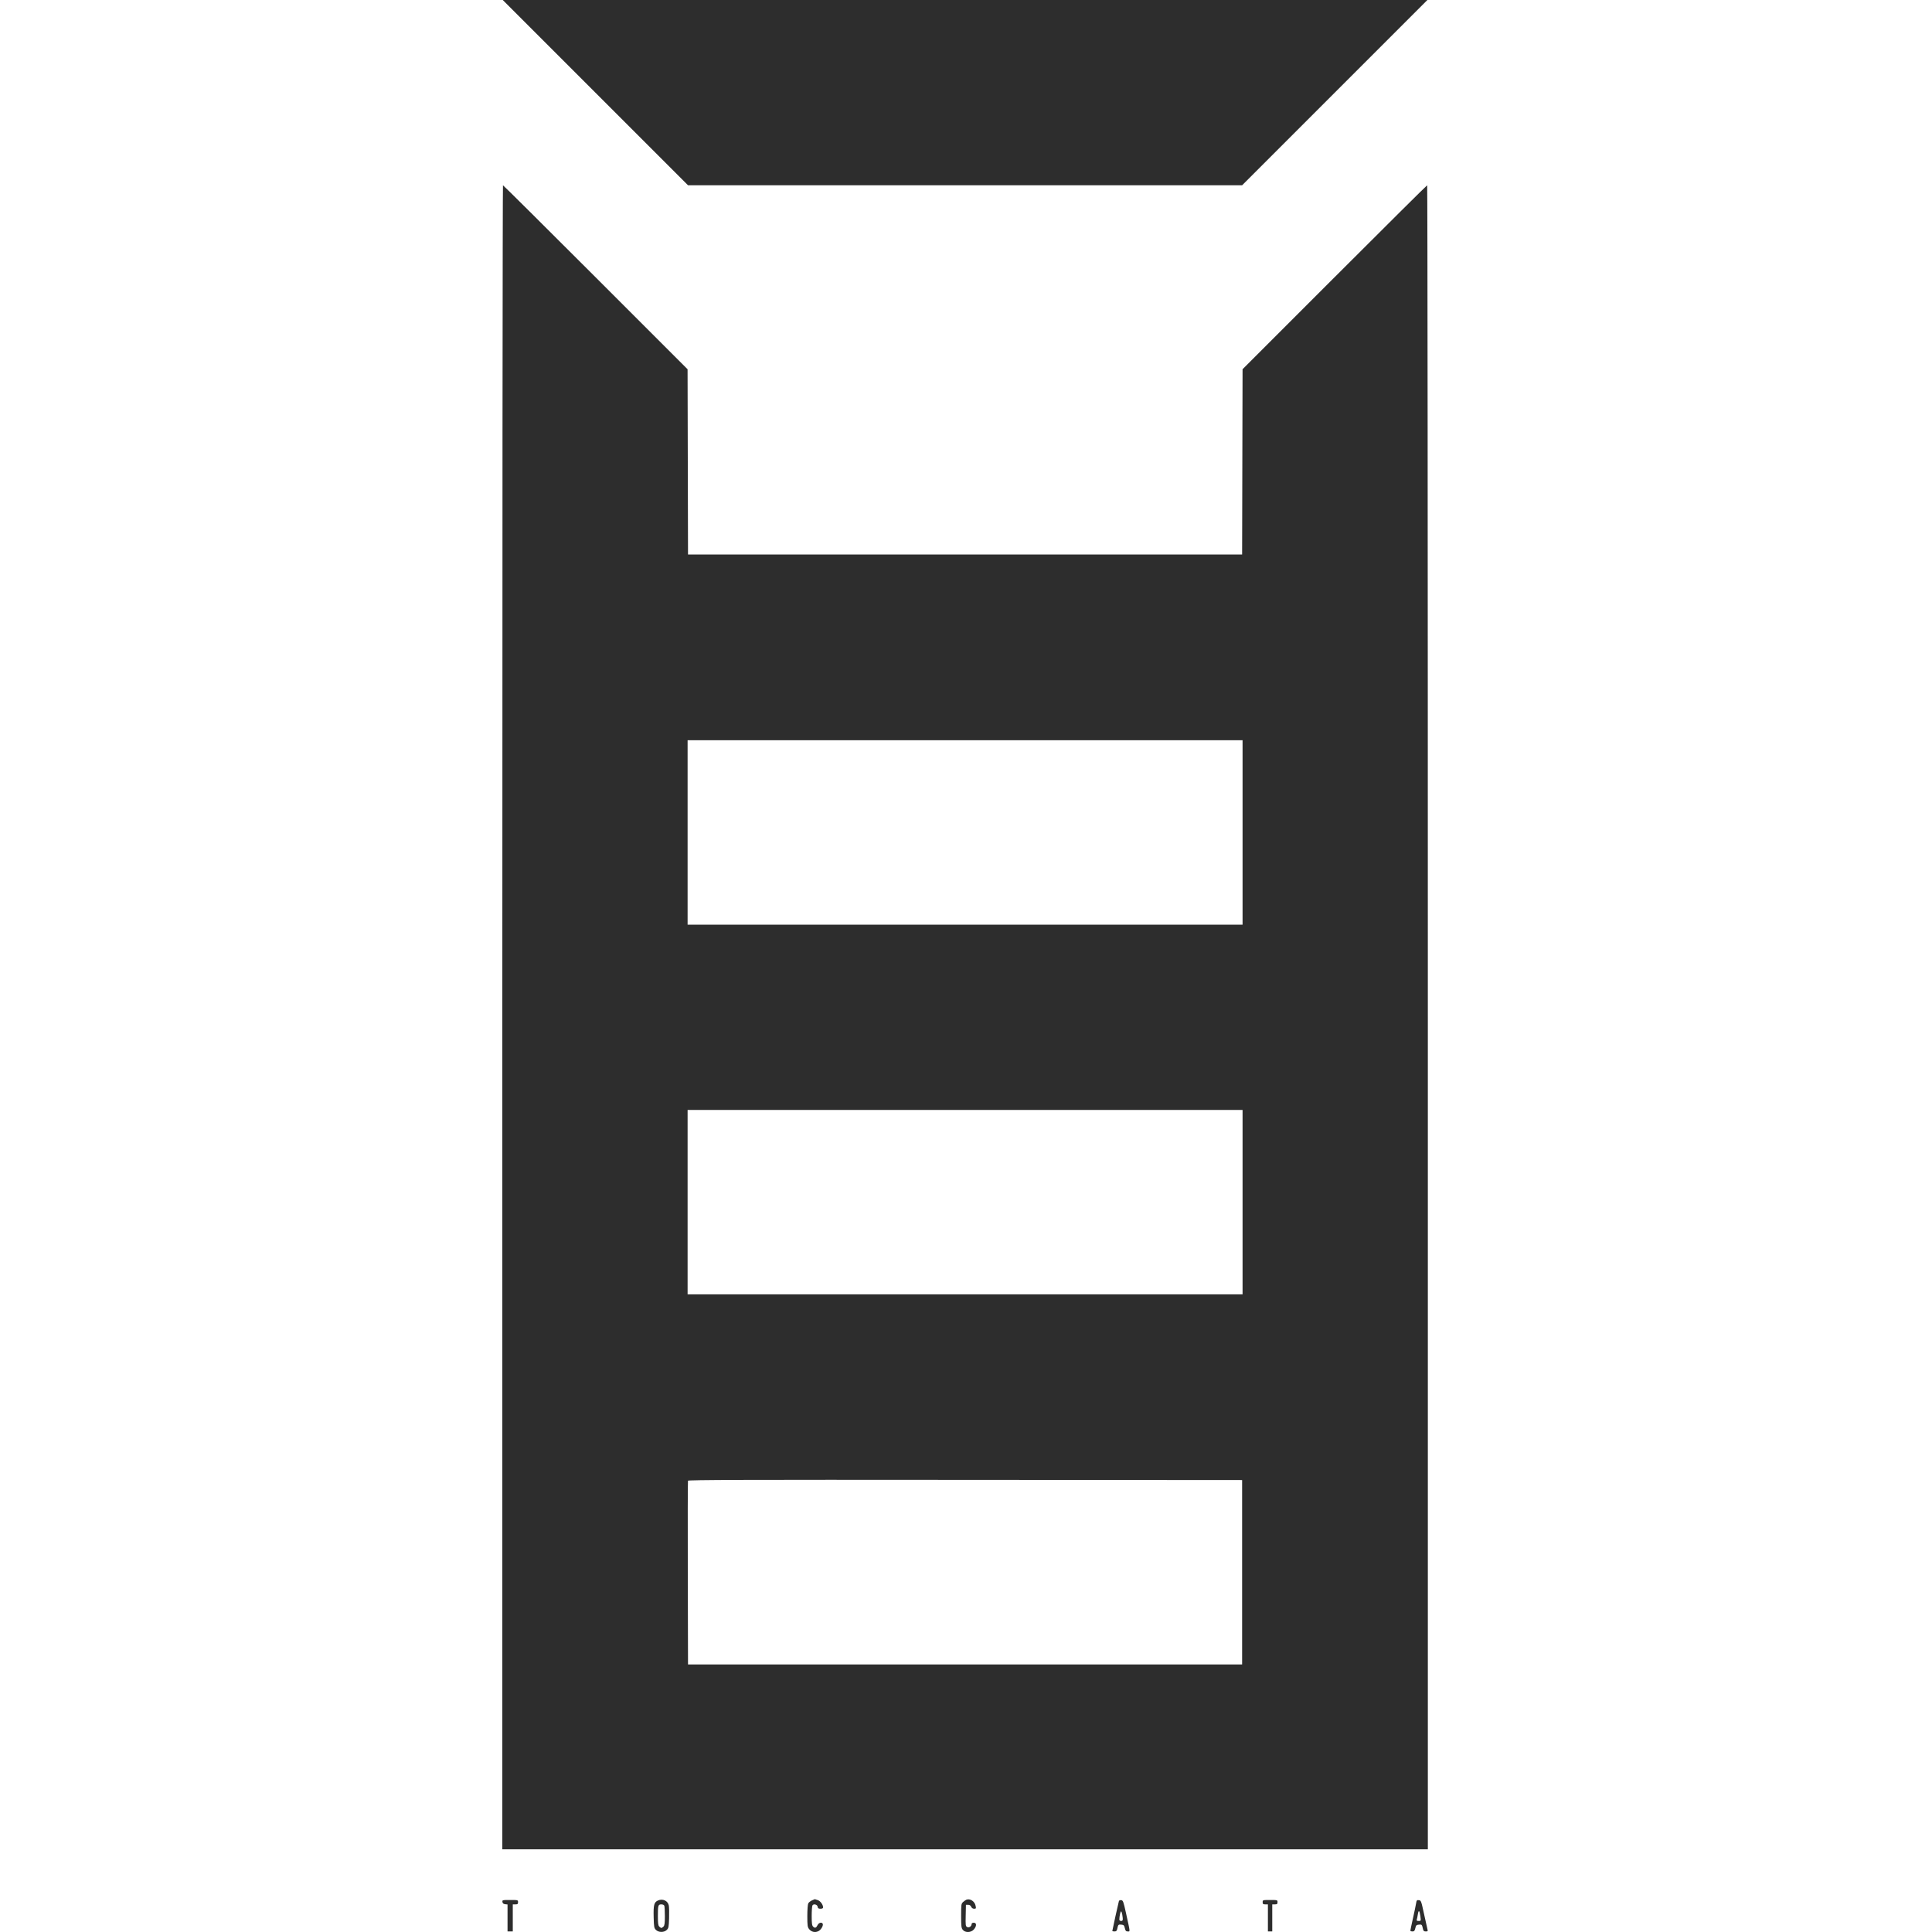 <svg width="60" height="60" viewBox="0 0 60 60" fill="none" xmlns="http://www.w3.org/2000/svg">
<style>#path {fill: #2D2D2D;}@media (prefers-color-scheme: dark) {#path {fill: #ffffff;}}</style>
<path id="path" d="M18.49 2.877L21.367 5.754H29.971H38.575L41.452 2.877L44.329 0H29.971H15.613L18.49 2.877ZM15.6 31.593V57.432H29.971H44.343V31.593C44.343 17.381 44.333 5.754 44.322 5.754C44.311 5.754 43.016 7.04 41.445 8.611L38.589 11.467L38.582 14.344L38.575 17.221H29.971H21.367L21.36 14.344L21.353 11.467L18.497 8.611C16.926 7.04 15.631 5.754 15.62 5.754C15.609 5.754 15.6 17.381 15.6 31.593ZM38.589 25.852V28.716H29.971H21.354V25.852V22.989H29.971H38.589V25.852ZM38.589 37.333V40.197H29.971H21.354V37.333V34.47H29.971H38.589V37.333ZM38.575 48.828V51.691H29.971H21.367L21.36 48.855C21.356 47.295 21.359 46.003 21.366 45.985C21.377 45.958 23.113 45.952 29.977 45.958L38.575 45.964V48.828ZM20.437 59.02C20.312 59.074 20.29 59.158 20.3 59.541C20.308 59.843 20.314 59.879 20.37 59.934C20.454 60.018 20.625 60.018 20.709 59.934C20.764 59.88 20.771 59.841 20.779 59.572C20.784 59.407 20.781 59.23 20.771 59.179C20.744 59.032 20.585 58.956 20.437 59.02ZM25.217 59.018C25.169 59.039 25.117 59.08 25.101 59.111C25.085 59.141 25.072 59.313 25.072 59.503C25.072 59.8 25.079 59.848 25.127 59.909C25.198 60 25.317 60.026 25.419 59.972C25.502 59.93 25.579 59.791 25.548 59.74C25.515 59.687 25.428 59.711 25.392 59.784C25.348 59.875 25.308 59.889 25.252 59.833C25.217 59.798 25.208 59.73 25.208 59.499C25.208 59.34 25.219 59.193 25.232 59.173C25.268 59.115 25.383 59.146 25.393 59.216C25.4 59.264 25.419 59.277 25.481 59.277C25.535 59.277 25.561 59.264 25.561 59.235C25.561 59.15 25.479 59.038 25.395 59.009C25.347 58.992 25.307 58.979 25.305 58.98C25.304 58.98 25.264 58.998 25.217 59.018ZM30.012 58.997C29.989 59.006 29.944 59.038 29.91 59.068C29.852 59.121 29.849 59.145 29.849 59.496C29.849 59.821 29.855 59.877 29.9 59.932C29.978 60.028 30.158 60.021 30.245 59.92C30.335 59.816 30.333 59.712 30.242 59.712C30.202 59.712 30.175 59.727 30.175 59.75C30.175 59.823 30.095 59.877 30.036 59.846C29.987 59.82 29.984 59.792 29.991 59.486L29.998 59.155H30.066C30.11 59.155 30.143 59.176 30.161 59.216C30.178 59.255 30.211 59.277 30.252 59.277C30.311 59.277 30.316 59.269 30.299 59.189C30.271 59.047 30.129 58.953 30.012 58.997ZM15.604 59.067C15.611 59.111 15.634 59.13 15.688 59.137L15.762 59.145V59.564V59.983H15.844H15.925V59.562V59.142H16.007C16.076 59.142 16.088 59.131 16.088 59.074C16.088 59.006 16.087 59.006 15.842 59.006C15.602 59.006 15.596 59.008 15.604 59.067ZM34.749 59.038C34.735 59.079 34.544 59.946 34.544 59.968C34.544 59.976 34.575 59.983 34.612 59.983C34.663 59.983 34.683 59.965 34.696 59.908C34.726 59.768 34.731 59.762 34.822 59.771C34.898 59.778 34.912 59.792 34.933 59.881C34.953 59.965 34.969 59.983 35.023 59.983C35.1 59.983 35.105 60.031 34.969 59.413C34.891 59.057 34.877 59.019 34.822 59.011C34.789 59.006 34.756 59.018 34.749 59.038ZM39.213 59.074C39.213 59.131 39.225 59.142 39.294 59.142H39.376V59.562V59.983H39.444H39.511V59.562V59.142H39.593C39.662 59.142 39.674 59.131 39.674 59.074C39.674 59.007 39.672 59.006 39.444 59.006C39.215 59.006 39.213 59.007 39.213 59.074ZM43.976 59.12C43.965 59.184 43.922 59.394 43.878 59.586C43.835 59.778 43.8 59.946 43.8 59.959C43.8 59.972 43.829 59.983 43.865 59.983C43.918 59.983 43.935 59.964 43.954 59.881C43.975 59.792 43.989 59.778 44.066 59.771C44.156 59.762 44.161 59.768 44.192 59.908C44.204 59.966 44.224 59.983 44.278 59.983C44.342 59.983 44.347 59.976 44.329 59.908C44.318 59.867 44.27 59.651 44.222 59.427C44.138 59.037 44.131 59.019 44.065 59.011C44.002 59.004 43.993 59.014 43.976 59.12ZM20.631 59.185C20.64 59.208 20.648 59.354 20.648 59.508C20.648 59.727 20.639 59.798 20.605 59.832C20.582 59.855 20.552 59.874 20.539 59.874C20.527 59.874 20.497 59.855 20.474 59.832C20.44 59.798 20.431 59.727 20.431 59.508C20.431 59.173 20.44 59.142 20.539 59.142C20.583 59.142 20.622 59.16 20.631 59.185ZM44.112 59.515C44.13 59.656 44.13 59.657 44.057 59.657C44.006 59.657 43.988 59.646 43.998 59.62C44.006 59.6 44.021 59.525 44.032 59.455C44.055 59.3 44.086 59.323 44.112 59.515ZM34.853 59.461C34.88 59.627 34.875 59.657 34.816 59.657C34.782 59.657 34.762 59.639 34.762 59.61C34.763 59.516 34.796 59.359 34.816 59.359C34.827 59.359 34.843 59.405 34.853 59.461Z"/>
</svg>
